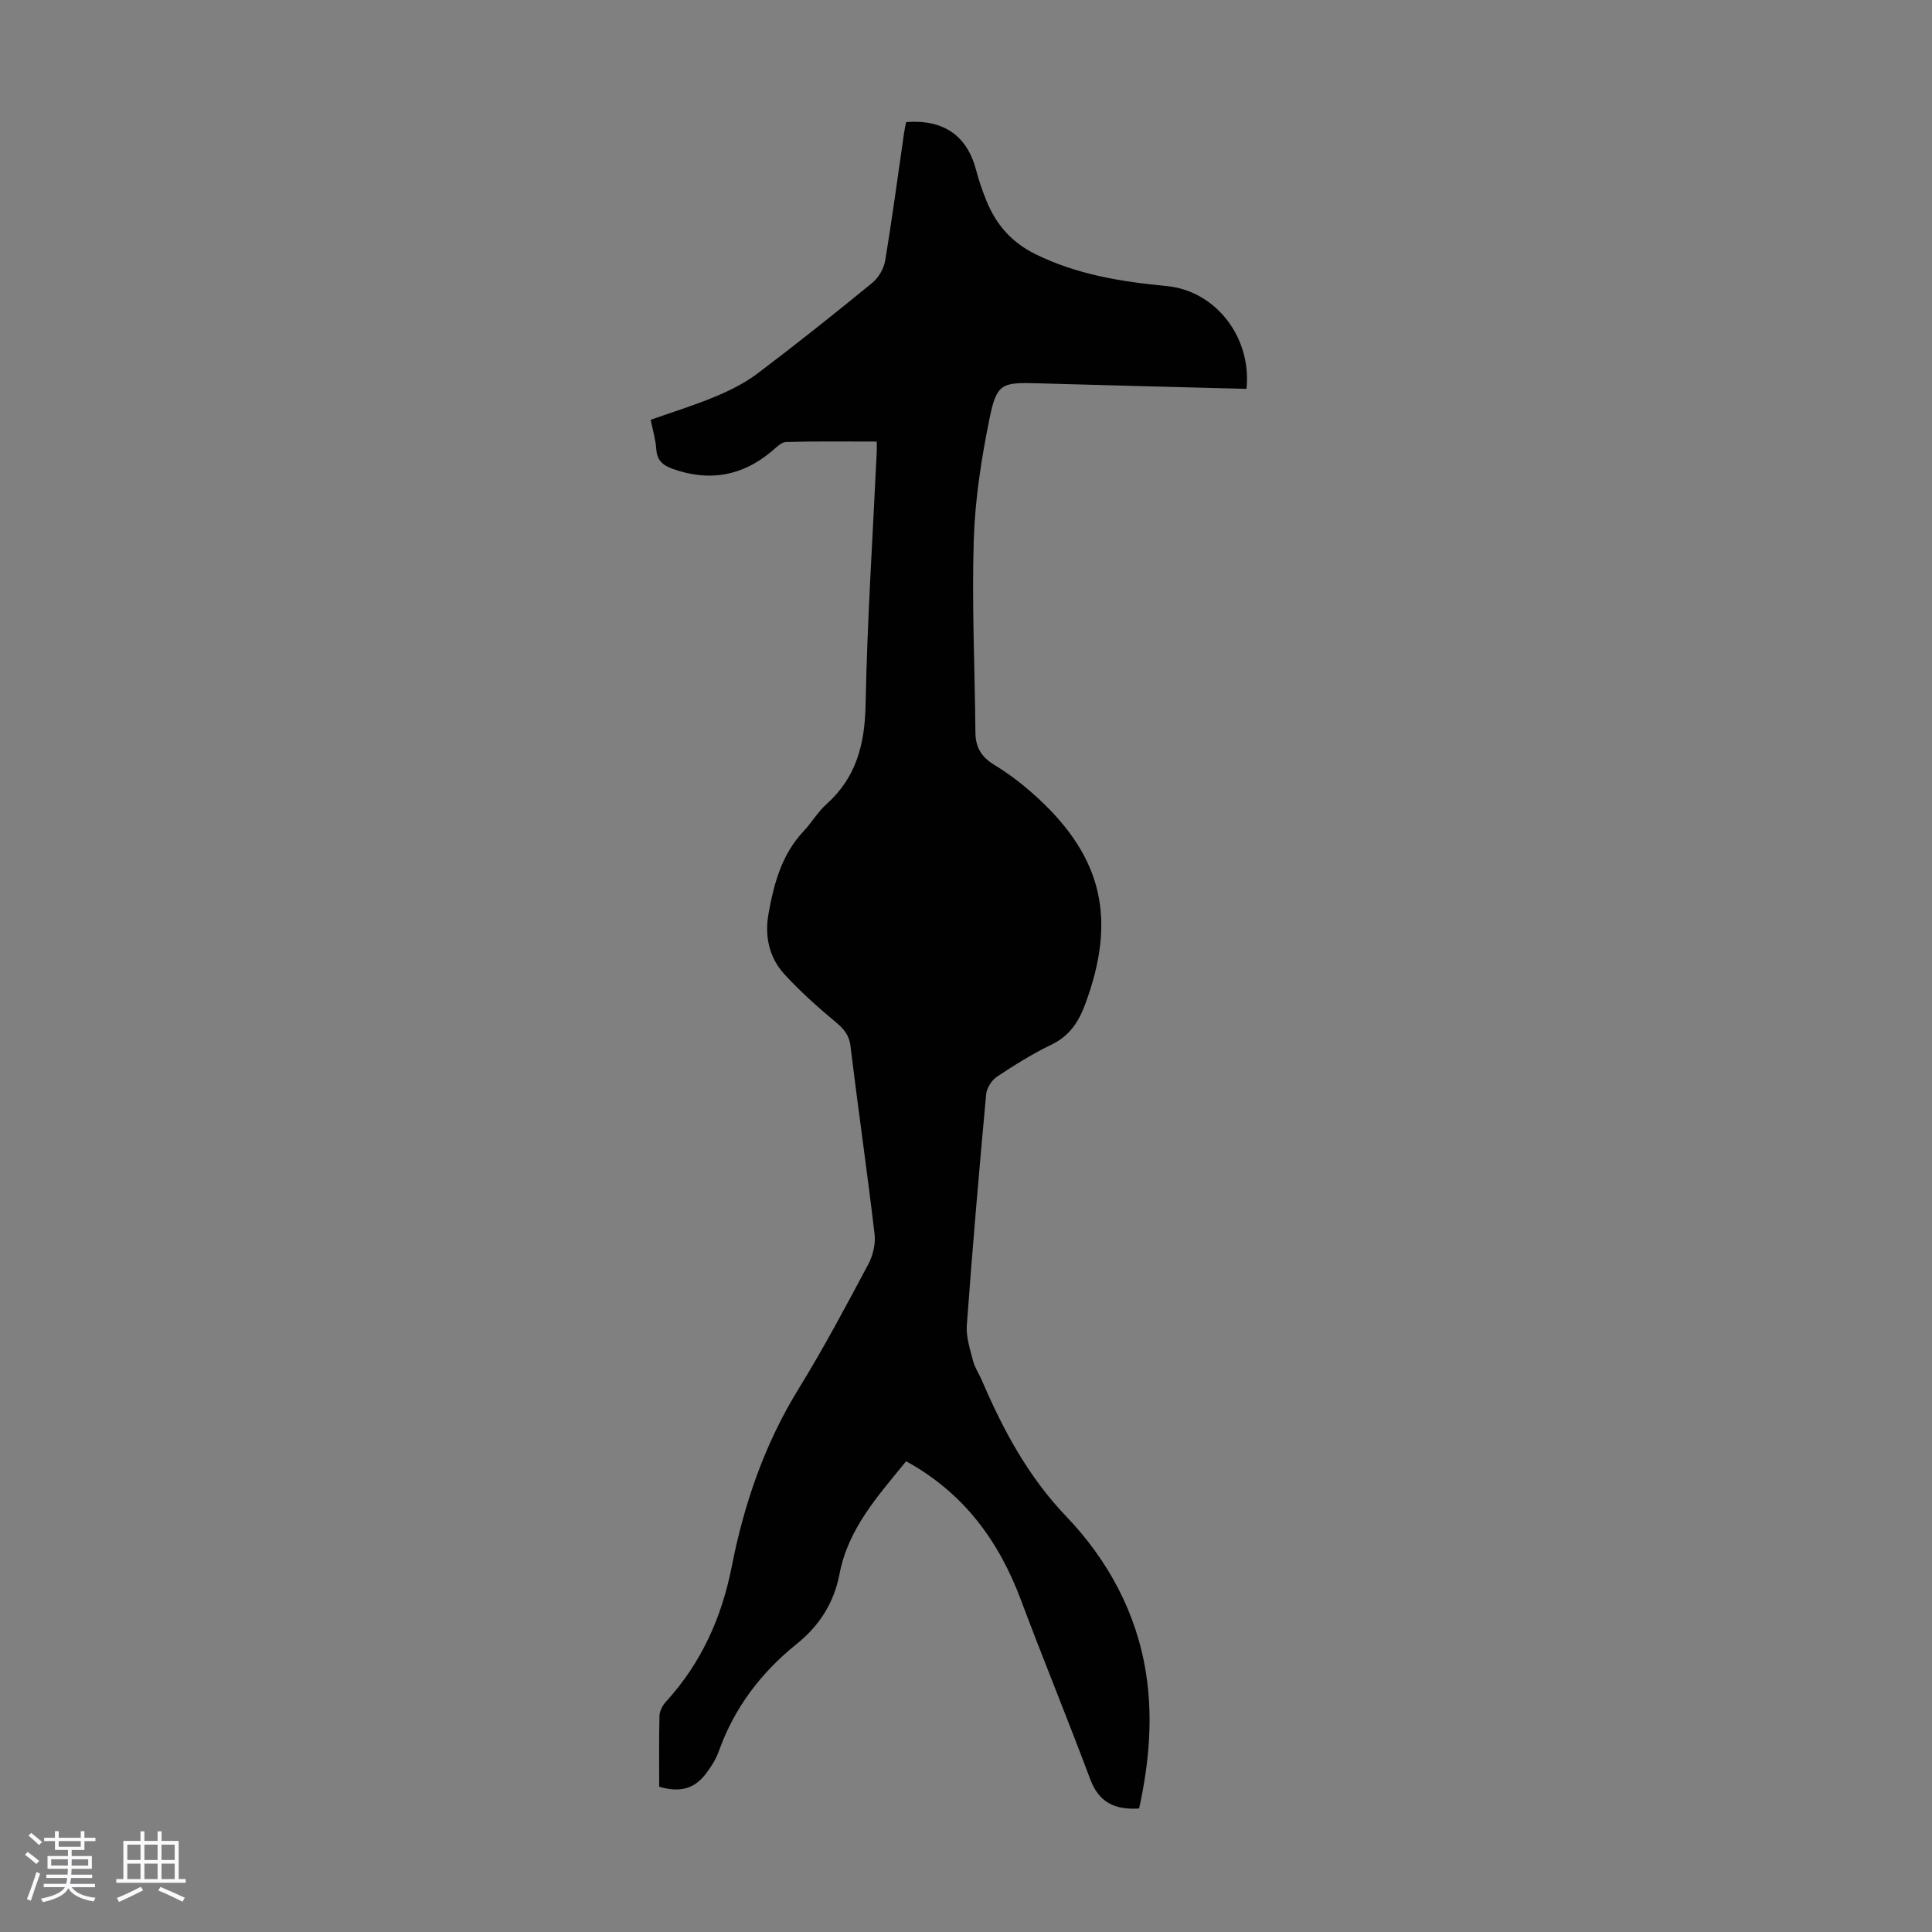 <svg enable-background="new 0 0 400 400" viewBox="0 0 400 400" xmlns="http://www.w3.org/2000/svg"><rect x="0" y="0" width="400" height="400" fill="#808080" stroke="none"/><path d="m5.17 384 .55-.58c.85.61 1.65 1.24 2.4 1.87l-.59.64c-.83-.73-1.62-1.38-2.36-1.93m1.22 9.53-.82-.34c.71-1.76 1.37-3.64 1.98-5.63.24.13.5.25.76.36-.6 1.67-1.24 3.54-1.92 5.61m-.5-13.5.57-.54c.56.44 1.31 1.06 2.26 1.87l-.64.64c-.68-.66-1.41-1.32-2.19-1.97m3.25.46h2.24v-1.36h.77v1.36h4.57v-1.36h.76v1.36h2.28v.69h-2.28v1.84h-2.64v1.26h4.18v2.64h-4.21c0 .45-.02.86-.05 1.21h4.32v.69h-4.38c-.04.34-.1.75-.19 1.22h5.15v.69h-4.82c.87 1.19 2.51 1.92 4.93 2.19-.17.31-.3.57-.37.76-2.77-.49-4.52-1.41-5.26-2.76-.56 1.26-2.3 2.23-5.24 2.9-.12-.24-.26-.48-.43-.72 2.73-.55 4.38-1.34 4.96-2.38h-4.38v-.69h4.65c.1-.38.17-.79.21-1.22h-4.32v-.69h4.4c.03-.34.05-.75.05-1.21h-4.2v-2.64h4.23v-1.26h-2.69v-1.84h-2.24zm1.46 4.46v1.29h3.45c.01-.4.02-.57.01-.53v-.32-.45h-3.46zm1.55-2.59h4.57v-1.19h-4.57zm6.11 2.59h-3.42v.77c-.01.19-.01.37-.02.53h3.44z" fill="#fafafc"/><path d="m32.63 379.16h.82v1.98h3.54v7.89h1.46v.78h-14.37v-.78h1.46v-7.89h3.54v-1.98h.82v1.98h2.73zm-3.49 11.48.5.73c-1.61.82-3.28 1.63-5 2.41-.13-.27-.28-.55-.44-.82 1.75-.72 3.4-1.49 4.94-2.32m-2.78-5.55h2.73v-3.18h-2.73zm0 3.95h2.73v-3.2h-2.73zm3.54-3.95h2.73v-3.18h-2.73zm0 3.95h2.73v-3.2h-2.73zm7.89 4.68c-1.84-.92-3.51-1.7-5.02-2.32l.45-.73c1.89.8 3.57 1.55 5.04 2.23zm-1.62-11.81h-2.73v3.18h2.73zm-2.73 7.13h2.73v-3.2h-2.73z" fill="#fafafc"/><path d="m235.84 374.43c-5.1.32-8.34-1.31-10.12-6.06-4.65-12.44-9.71-24.73-14.37-37.17-4.6-12.28-11.92-22.18-23.75-28.66-5.79 7.14-12 13.91-13.79 23.35-1.13 5.92-4.14 10.68-8.87 14.48-7.36 5.92-12.91 13.19-16.11 22.19-.59 1.66-1.59 3.22-2.66 4.64-2.42 3.19-5.44 3.99-9.69 2.72 0-4.86-.07-9.78.06-14.7.03-.99.65-2.15 1.35-2.91 7.3-8 11.53-17.4 13.61-27.98 2.56-13.02 6.82-25.41 13.86-36.82 5.16-8.37 9.78-17.08 14.41-25.76.97-1.81 1.54-4.22 1.3-6.24-1.53-13-3.41-25.96-4.99-38.95-.29-2.38-1.47-3.63-3.18-5.05-3.68-3.07-7.27-6.28-10.5-9.81-3.2-3.48-4.12-7.95-3.28-12.57 1.12-6.19 2.72-12.22 7.24-17.02 1.69-1.79 2.95-4.01 4.77-5.63 6.19-5.55 7.92-12.45 8.08-20.59.34-17.45 1.49-34.89 2.31-52.34.03-.55 0-1.1 0-2.13-6.31 0-12.54-.09-18.76.09-1.02.03-2.07 1.16-2.99 1.93-6.1 5.11-12.84 6.32-20.38 3.68-2.16-.76-3.37-1.78-3.52-4.17-.12-1.88-.69-3.73-1.15-6.04 4.47-1.58 9.02-2.98 13.4-4.81 3.04-1.27 6.08-2.79 8.7-4.76 8.03-6.07 15.92-12.35 23.72-18.73 1.3-1.07 2.43-2.92 2.71-4.57 1.47-8.83 2.65-17.7 3.93-26.56.11-.76.29-1.5.43-2.21 7.79-.58 12.62 2.83 14.49 9.97.56 2.16 1.3 4.28 2.14 6.35 2.01 4.91 5.18 8.59 10.14 11.03 8.63 4.26 17.79 5.7 27.19 6.61 10.17.98 17.62 10.68 16.5 21.28-14.5-.38-29.02-.74-43.53-1.16-7.05-.2-8.2.08-9.64 7.15-1.69 8.29-3.02 16.78-3.29 25.22-.42 13.29.22 26.62.34 39.94.03 3.09 1.24 5.08 3.96 6.73 3.23 1.96 6.27 4.35 9.05 6.92 13.38 12.39 16.19 25.15 9.73 42.57-1.37 3.7-3.26 6.61-7.01 8.41-3.92 1.88-7.64 4.22-11.27 6.63-1.09.73-2.12 2.34-2.24 3.63-1.46 15.94-2.84 31.88-4 47.85-.18 2.42.68 4.96 1.3 7.39.35 1.38 1.23 2.62 1.8 3.96 4.41 10.29 9.56 19.92 17.5 28.23 8.58 8.97 14.52 19.84 16.5 32.43 1.46 9.39.62 18.68-1.43 28.02z" fill="#010101"/></svg>